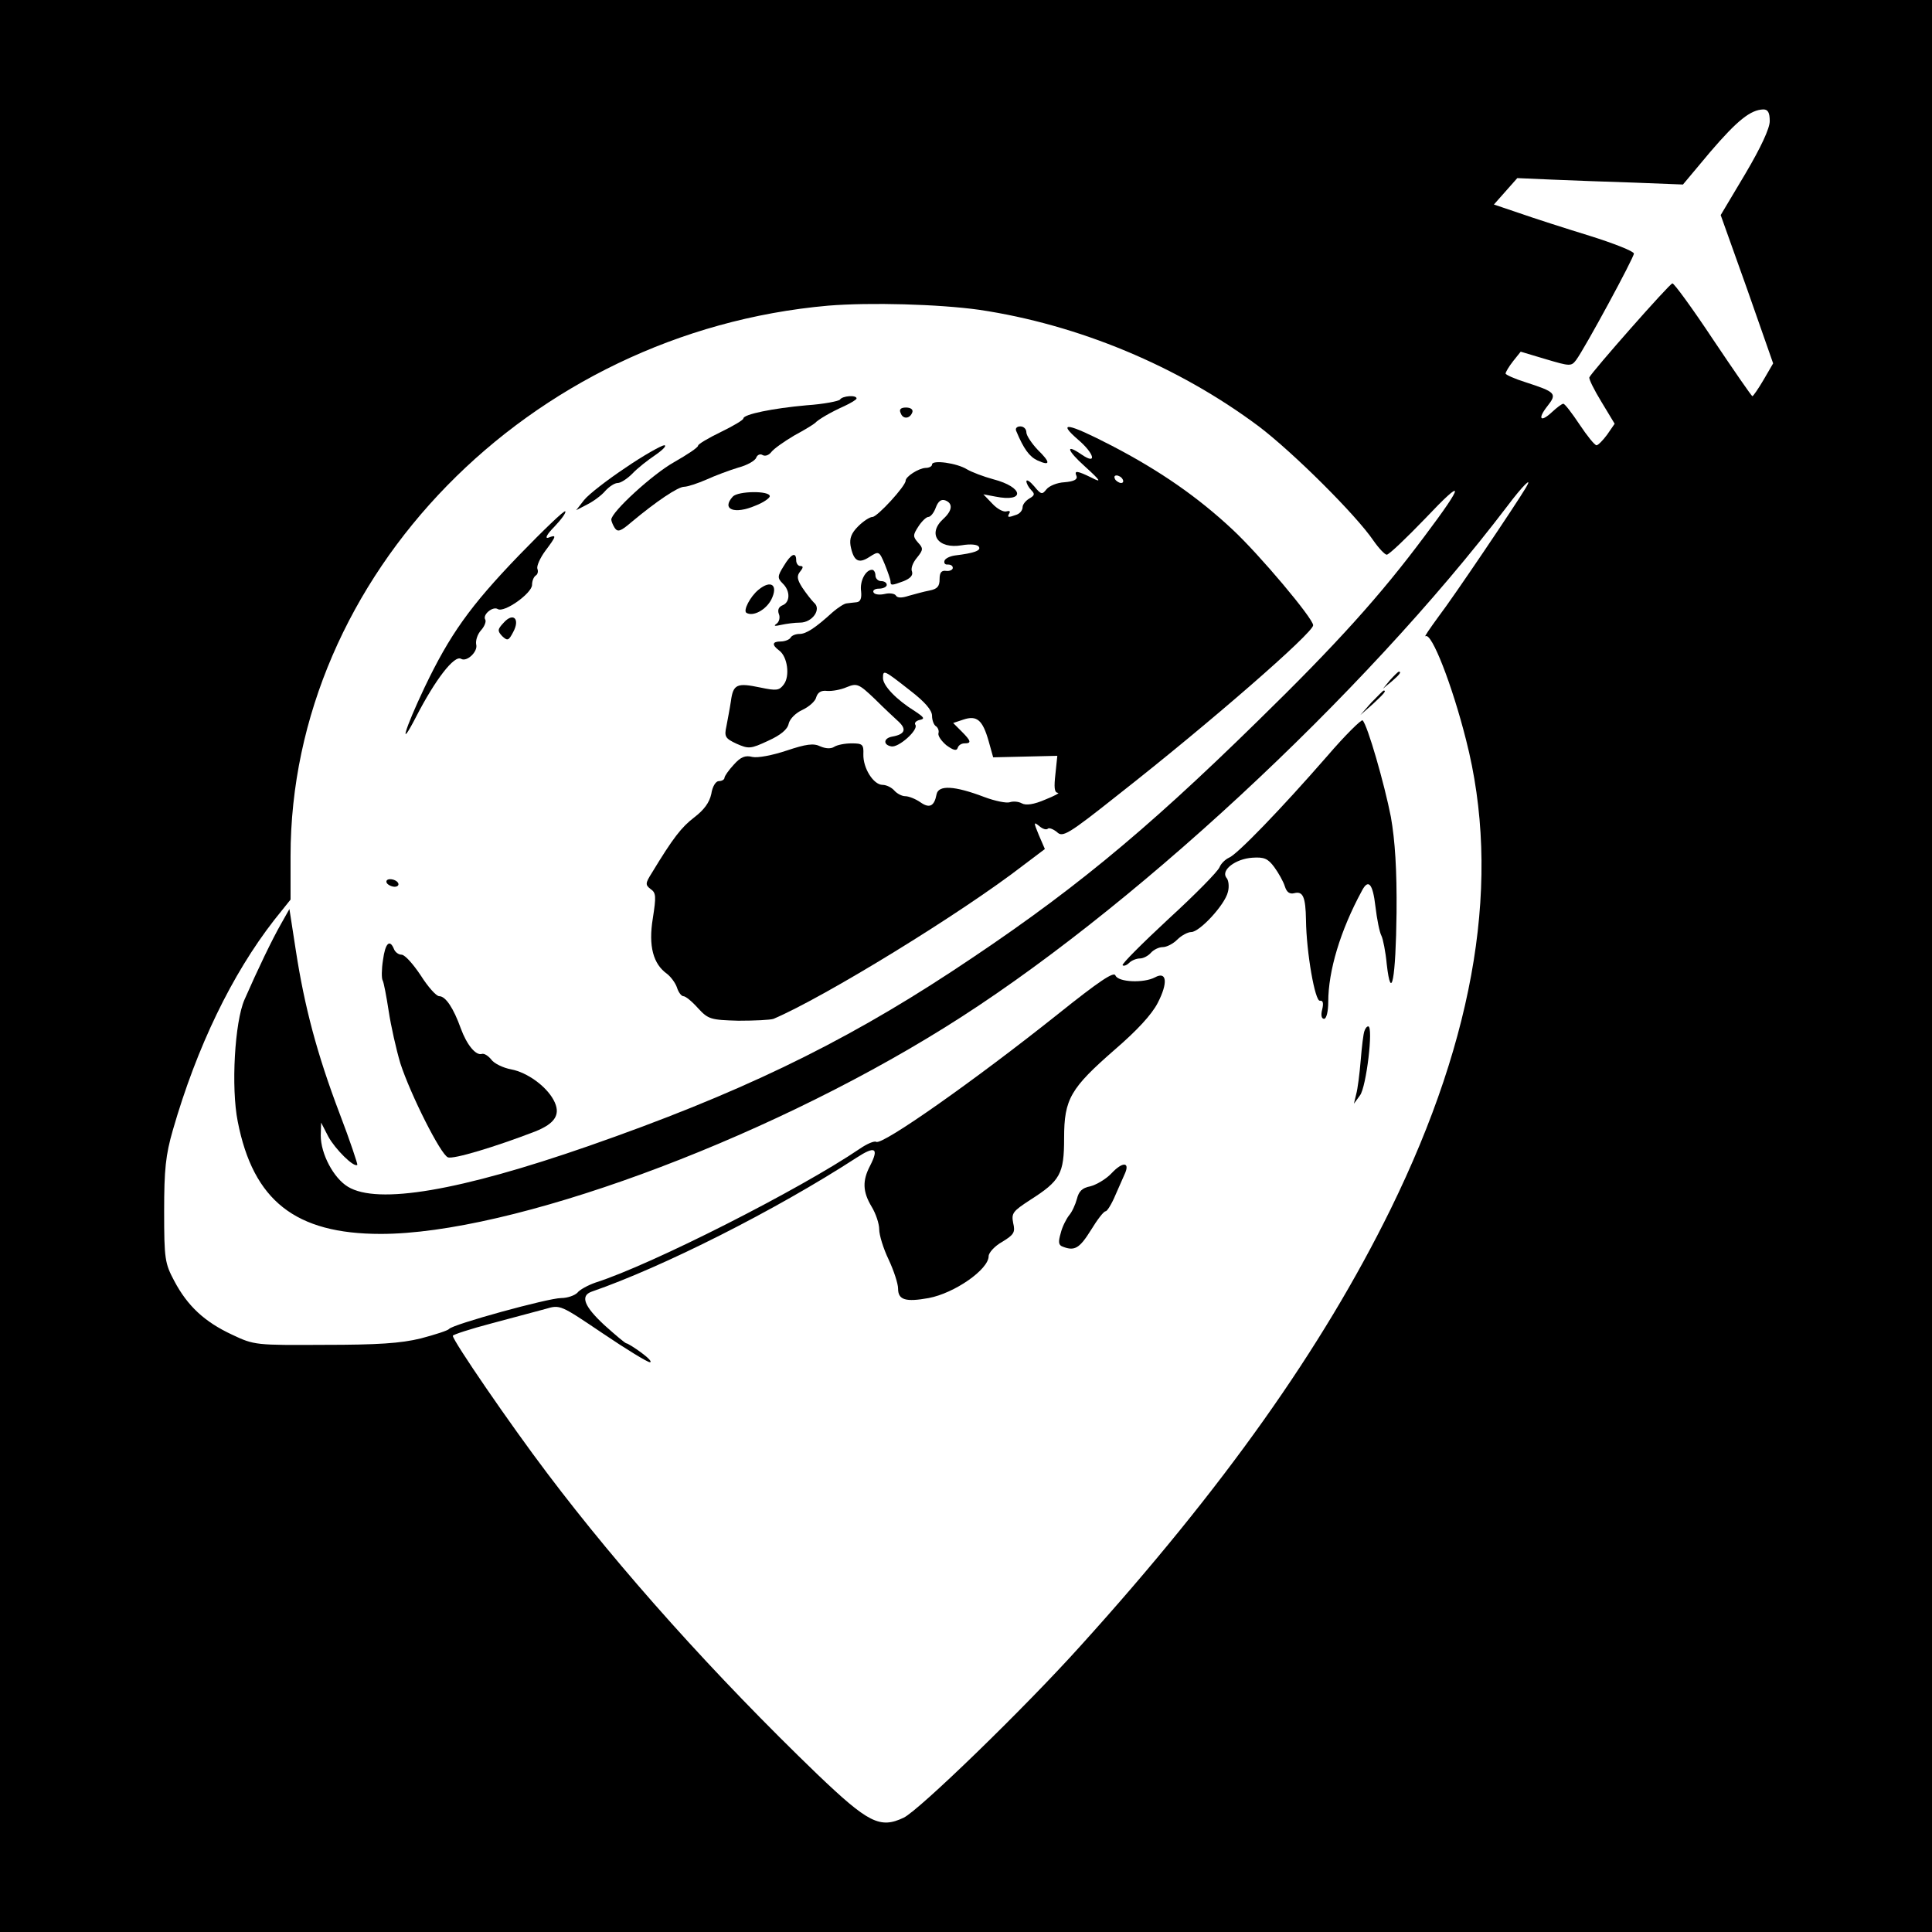 <?xml version="1.0" standalone="no"?>
<!DOCTYPE svg PUBLIC "-//W3C//DTD SVG 20010904//EN"
 "http://www.w3.org/TR/2001/REC-SVG-20010904/DTD/svg10.dtd">
<svg version="1.0" xmlns="http://www.w3.org/2000/svg"
 width="512pt" height="512pt" viewBox="0 0 512 512"
 preserveAspectRatio="xMidYMid meet">
<g transform="translate(0,512) scale(0.1,-0.1)"
fill="#000000" stroke="none">
<path d="M0 2560 l0 -2560 2560 0 2560 0 0 2560 0 2560 -2560 0 -2560 0 0
-2560z m4690 2239 c0 -19 -23 -69 -65 -140 l-65 -109 70 -196 69 -197 -25 -43
c-14 -24 -28 -44 -30 -44 -2 0 -49 68 -104 150 -55 83 -104 150 -108 149 -7 0
-214 -235 -220 -249 -2 -4 13 -34 32 -65 l35 -58 -20 -29 c-11 -15 -24 -28
-28 -28 -5 0 -25 25 -45 55 -20 30 -39 55 -43 55 -4 0 -17 -10 -30 -22 -31
-29 -39 -18 -12 16 26 33 22 37 -58 63 -29 9 -53 20 -53 23 0 4 9 19 20 33
l20 25 67 -20 c64 -19 67 -19 80 -2 23 31 153 271 153 282 0 6 -53 27 -117 47
-65 20 -149 47 -186 60 l-68 23 31 35 31 35 92 -4 c51 -2 149 -6 219 -8 l128
-5 72 86 c72 84 107 112 141 113 12 0 17 -8 17 -31z m-2095 -500 c262 -39 527
-149 741 -309 91 -69 258 -235 304 -303 14 -20 30 -37 35 -37 6 0 52 44 103
97 104 110 104 94 -2 -47 -117 -157 -232 -285 -442 -490 -307 -301 -505 -463
-814 -666 -294 -193 -567 -324 -960 -461 -342 -119 -559 -156 -638 -108 -38
23 -72 87 -72 136 l1 34 19 -37 c18 -33 68 -83 77 -75 1 2 -19 63 -47 136 -60
158 -93 283 -116 432 l-17 110 -22 -39 c-23 -40 -62 -121 -97 -201 -26 -59
-36 -233 -18 -323 41 -210 153 -298 379 -298 344 0 1003 241 1493 546 485 301
1110 880 1492 1382 42 56 69 82 50 50 -28 -47 -194 -293 -231 -341 -24 -33
-40 -56 -35 -53 16 10 70 -128 107 -274 94 -366 27 -782 -200 -1245 -181 -368
-443 -738 -820 -1155 -151 -168 -429 -437 -470 -457 -63 -30 -94 -14 -229 115
-272 262 -523 542 -716 798 -97 128 -250 351 -250 364 0 3 46 18 103 33 56 15
120 32 142 38 40 12 40 11 153 -65 62 -42 118 -76 124 -76 7 0 -3 11 -22 25
-19 14 -37 25 -40 25 -3 0 -29 22 -58 48 -54 50 -65 78 -34 89 188 65 486 215
702 355 49 32 60 26 36 -21 -21 -40 -20 -69 4 -109 11 -18 20 -45 20 -60 0
-15 11 -51 25 -80 14 -30 25 -64 25 -77 0 -30 20 -36 81 -25 69 13 159 76 159
111 0 9 16 27 36 38 31 19 35 25 29 50 -5 26 -1 31 45 61 80 51 90 69 90 164
0 104 17 132 135 235 58 50 97 92 113 123 28 54 24 85 -7 68 -30 -16 -98 -13
-105 5 -4 11 -43 -15 -153 -103 -217 -173 -465 -348 -481 -338 -5 3 -24 -5
-43 -18 -159 -108 -553 -308 -701 -355 -20 -7 -42 -19 -48 -27 -7 -7 -26 -14
-43 -14 -34 0 -289 -70 -297 -82 -3 -4 -37 -15 -75 -25 -53 -13 -115 -17 -255
-17 -182 -1 -186 -1 -245 27 -73 34 -118 76 -153 142 -25 47 -27 58 -27 185 0
111 4 149 23 215 64 222 157 413 268 556 l44 55 0 115 c0 743 631 1389 1425
1459 111 9 292 4 400 -11z"/>
<path d="M2226 4061 c-3 -4 -43 -12 -88 -15 -90 -8 -168 -24 -168 -35 0 -4
-27 -20 -60 -36 -33 -16 -60 -32 -60 -36 0 -5 -29 -24 -64 -44 -57 -32 -166
-132 -166 -152 0 -4 4 -14 9 -22 8 -12 16 -9 44 15 67 56 124 94 140 94 9 0
36 9 59 19 24 11 62 25 85 32 23 6 44 18 47 26 3 8 11 11 17 7 7 -4 17 0 23 8
7 9 34 28 61 44 28 15 52 30 55 33 8 9 42 29 78 45 17 8 32 17 32 20 0 10 -38
7 -44 -3z"/>
<path d="M2387 4025 c6 -17 25 -15 31 3 2 7 -5 12 -17 12 -14 0 -19 -5 -14
-15z"/>
<path d="M2693 3978 c20 -48 35 -68 56 -78 35 -16 36 -6 1 28 -16 17 -30 38
-30 46 0 9 -7 16 -16 16 -9 0 -14 -5 -11 -12z"/>
<path d="M2858 3954 c42 -36 50 -67 9 -39 -45 31 -40 12 8 -31 43 -39 45 -44
18 -30 -39 19 -47 20 -40 4 3 -9 -8 -14 -32 -16 -20 -1 -41 -10 -48 -19 -11
-14 -14 -14 -32 8 -11 13 -20 19 -21 14 0 -6 6 -17 13 -24 10 -10 9 -14 -5
-22 -10 -6 -18 -16 -18 -23 0 -8 -7 -17 -16 -20 -22 -8 -26 -8 -19 4 3 5 0 7
-7 5 -8 -3 -25 6 -38 20 l-24 25 32 -6 c80 -16 75 25 -6 46 -26 7 -57 19 -69
26 -27 17 -93 26 -93 13 0 -5 -8 -9 -17 -9 -19 -1 -53 -23 -53 -34 0 -14 -75
-96 -88 -96 -7 0 -24 -11 -38 -25 -18 -18 -23 -32 -20 -51 8 -41 21 -49 50
-30 25 16 26 16 41 -20 8 -20 15 -40 15 -45 0 -11 3 -11 35 1 17 7 25 15 22
25 -4 8 2 24 13 37 17 21 17 25 3 40 -14 16 -14 20 1 43 9 14 21 25 26 25 6 0
15 11 20 25 6 16 14 23 25 19 21 -8 19 -27 -5 -49 -43 -39 -15 -81 49 -70 23
4 42 2 45 -4 7 -10 -13 -17 -63 -23 -14 -2 -26 -8 -28 -14 -2 -7 2 -11 9 -10
7 0 13 -3 13 -9 0 -5 -8 -9 -17 -8 -13 2 -18 -4 -18 -22 0 -19 -6 -26 -27 -30
-16 -3 -40 -10 -55 -14 -18 -6 -30 -6 -34 1 -3 5 -17 7 -29 4 -13 -3 -27 -2
-30 4 -3 5 3 10 14 10 12 0 21 5 21 10 0 6 -7 10 -15 10 -8 0 -15 7 -15 15 0
8 -4 15 -9 15 -17 0 -33 -30 -29 -57 2 -19 -2 -28 -12 -29 -8 -1 -20 -2 -26
-3 -6 0 -23 -11 -37 -23 -47 -43 -71 -58 -88 -58 -10 0 -21 -4 -24 -10 -3 -5
-15 -10 -26 -10 -23 0 -24 -9 -4 -24 22 -16 29 -68 12 -90 -12 -16 -19 -17
-62 -8 -62 13 -72 9 -78 -36 -3 -20 -9 -51 -12 -67 -6 -27 -3 -32 27 -46 32
-14 37 -14 84 8 33 15 51 30 54 45 3 13 19 29 37 37 17 8 34 23 36 33 4 13 13
19 29 17 13 -1 36 3 52 10 27 11 32 9 74 -31 24 -24 53 -51 64 -61 21 -20 16
-33 -17 -39 -24 -4 -25 -22 -3 -26 19 -4 72 43 64 57 -4 5 2 11 11 13 15 3 12
7 -12 23 -50 31 -85 68 -85 88 0 23 2 22 72 -33 39 -30 58 -52 58 -67 0 -12 5
-25 11 -28 5 -4 8 -12 6 -18 -2 -7 8 -21 21 -32 18 -13 27 -16 30 -7 2 7 10
12 18 12 19 0 18 6 -8 32 l-22 22 27 9 c36 12 51 -1 67 -57 l12 -43 85 2 85 2
-5 -48 c-4 -35 -3 -49 6 -50 7 0 -8 -8 -33 -18 -30 -13 -51 -16 -62 -10 -9 5
-23 6 -32 3 -8 -3 -39 3 -68 14 -79 30 -121 32 -126 7 -6 -32 -19 -38 -43 -21
-13 9 -31 16 -40 16 -9 0 -22 7 -29 15 -7 8 -21 15 -31 15 -24 0 -52 44 -51
81 1 26 -2 29 -31 29 -18 0 -38 -4 -46 -9 -9 -6 -23 -5 -37 1 -18 9 -38 6 -89
-11 -39 -13 -77 -20 -91 -17 -19 5 -31 0 -49 -20 -14 -15 -25 -31 -25 -35 0
-5 -7 -9 -15 -9 -8 0 -17 -14 -20 -34 -5 -23 -19 -42 -45 -62 -34 -26 -56 -54
-113 -148 -17 -27 -17 -31 -3 -42 15 -10 15 -20 6 -78 -12 -73 1 -121 38 -147
10 -8 22 -24 26 -36 4 -13 12 -23 17 -23 6 0 23 -14 39 -32 27 -29 33 -31 107
-33 43 0 85 2 93 5 134 57 498 280 662 407 l57 43 -16 37 c-14 34 -14 36 1 24
9 -8 19 -11 23 -7 3 3 14 -1 24 -9 15 -15 29 -7 165 101 241 189 514 427 514
447 0 18 -142 187 -214 254 -91 85 -191 155 -320 222 -116 60 -147 66 -88 15z
m117 -104 c3 -5 2 -10 -4 -10 -5 0 -13 5 -16 10 -3 6 -2 10 4 10 5 0 13 -4 16
-10z"/>
<path d="M1657 3880 c-48 -32 -97 -70 -109 -85 l-21 -27 29 15 c16 8 38 24 48
36 11 12 25 21 33 21 8 0 25 11 39 25 13 14 41 36 62 50 20 14 30 25 22 25 -8
-1 -55 -27 -103 -60z"/>
<path d="M1942 3804 c-31 -34 4 -48 60 -24 21 8 38 20 38 25 0 15 -84 14 -98
-1z"/>
<path d="M1375 3648 c-130 -135 -183 -210 -250 -350 -53 -112 -70 -170 -22
-77 50 97 101 164 119 153 15 -9 45 19 40 38 -2 10 3 27 13 38 9 10 14 23 11
28 -8 13 20 36 33 28 17 -11 91 42 91 64 0 10 4 21 10 25 5 3 7 11 4 18 -2 7
7 28 21 47 30 40 31 44 8 35 -10 -3 -3 10 16 29 19 20 32 38 29 41 -3 3 -58
-50 -123 -117z"/>
<path d="M2077 3620 c-17 -27 -17 -32 -3 -46 21 -20 20 -50 0 -58 -10 -4 -14
-12 -10 -23 4 -9 1 -21 -6 -26 -9 -6 -5 -7 12 -3 14 3 36 6 50 6 33 0 58 36
37 53 -7 7 -21 25 -31 40 -14 22 -15 31 -5 43 8 10 8 14 0 14 -6 0 -11 7 -11
15 0 24 -14 17 -33 -15z"/>
<path d="M2010 3557 c-22 -18 -41 -55 -32 -61 18 -11 52 8 66 35 19 38 0 54
-34 26z"/>
<path d="M1335 3470 c-17 -18 -17 -22 -4 -36 14 -13 17 -12 29 11 19 35 0 53
-25 25z"/>
<path d="M3684 3318 l-19 -23 23 19 c21 18 27 26 19 26 -2 0 -12 -10 -23 -22z"/>
<path d="M3634 3258 l-29 -33 33 29 c30 28 37 36 29 36 -2 0 -16 -15 -33 -32z"/>
<path d="M3517 3116 c-122 -140 -239 -261 -260 -269 -9 -4 -21 -15 -25 -25 -4
-11 -64 -72 -135 -137 -70 -65 -125 -120 -122 -123 3 -3 11 0 17 6 7 7 20 12
29 12 9 0 22 7 29 15 7 8 21 15 31 15 11 0 28 9 39 20 11 11 28 20 37 20 22 0
89 72 97 106 4 14 2 32 -4 38 -15 20 24 50 69 53 31 2 41 -2 58 -25 11 -15 24
-38 28 -51 5 -16 13 -21 25 -18 23 6 30 -10 31 -71 1 -86 24 -217 37 -214 8 1
10 -6 6 -23 -4 -15 -2 -25 5 -25 6 0 11 19 11 45 0 82 32 189 89 294 17 33 29
20 36 -41 4 -34 11 -69 16 -78 4 -8 11 -42 14 -75 12 -105 24 -38 26 136 1
115 -4 191 -15 254 -17 87 -62 244 -75 256 -3 3 -46 -39 -94 -95z"/>
<path d="M1025 2780 c3 -5 13 -10 21 -10 8 0 12 5 9 10 -3 6 -13 10 -21 10 -8
0 -12 -4 -9 -10z"/>
<path d="M1015 2576 c-4 -25 -4 -49 -1 -54 3 -5 10 -42 16 -81 6 -40 20 -102
31 -139 27 -83 107 -242 126 -249 14 -6 126 28 230 68 56 22 70 47 50 84 -20
37 -70 73 -112 81 -22 4 -46 16 -53 26 -8 10 -19 17 -25 15 -16 -5 -40 24 -56
68 -19 53 -40 85 -57 85 -8 0 -30 25 -49 55 -20 30 -42 55 -51 55 -8 0 -17 7
-20 15 -11 27 -23 16 -29 -29z"/>
<path d="M3616 2388 c-3 -7 -7 -42 -10 -78 -3 -36 -8 -76 -12 -90 l-6 -25 16
22 c17 22 36 183 22 183 -4 0 -8 -6 -10 -12z"/>
<path d="M2946 2011 c-15 -16 -41 -31 -57 -35 -21 -4 -30 -13 -35 -33 -4 -15
-13 -35 -21 -44 -7 -9 -18 -30 -22 -47 -7 -24 -6 -32 6 -36 31 -12 44 -4 74
44 17 28 34 50 39 50 4 0 16 19 26 43 10 23 22 50 26 59 12 29 -8 29 -36 -1z"/>
</g>
</svg>
